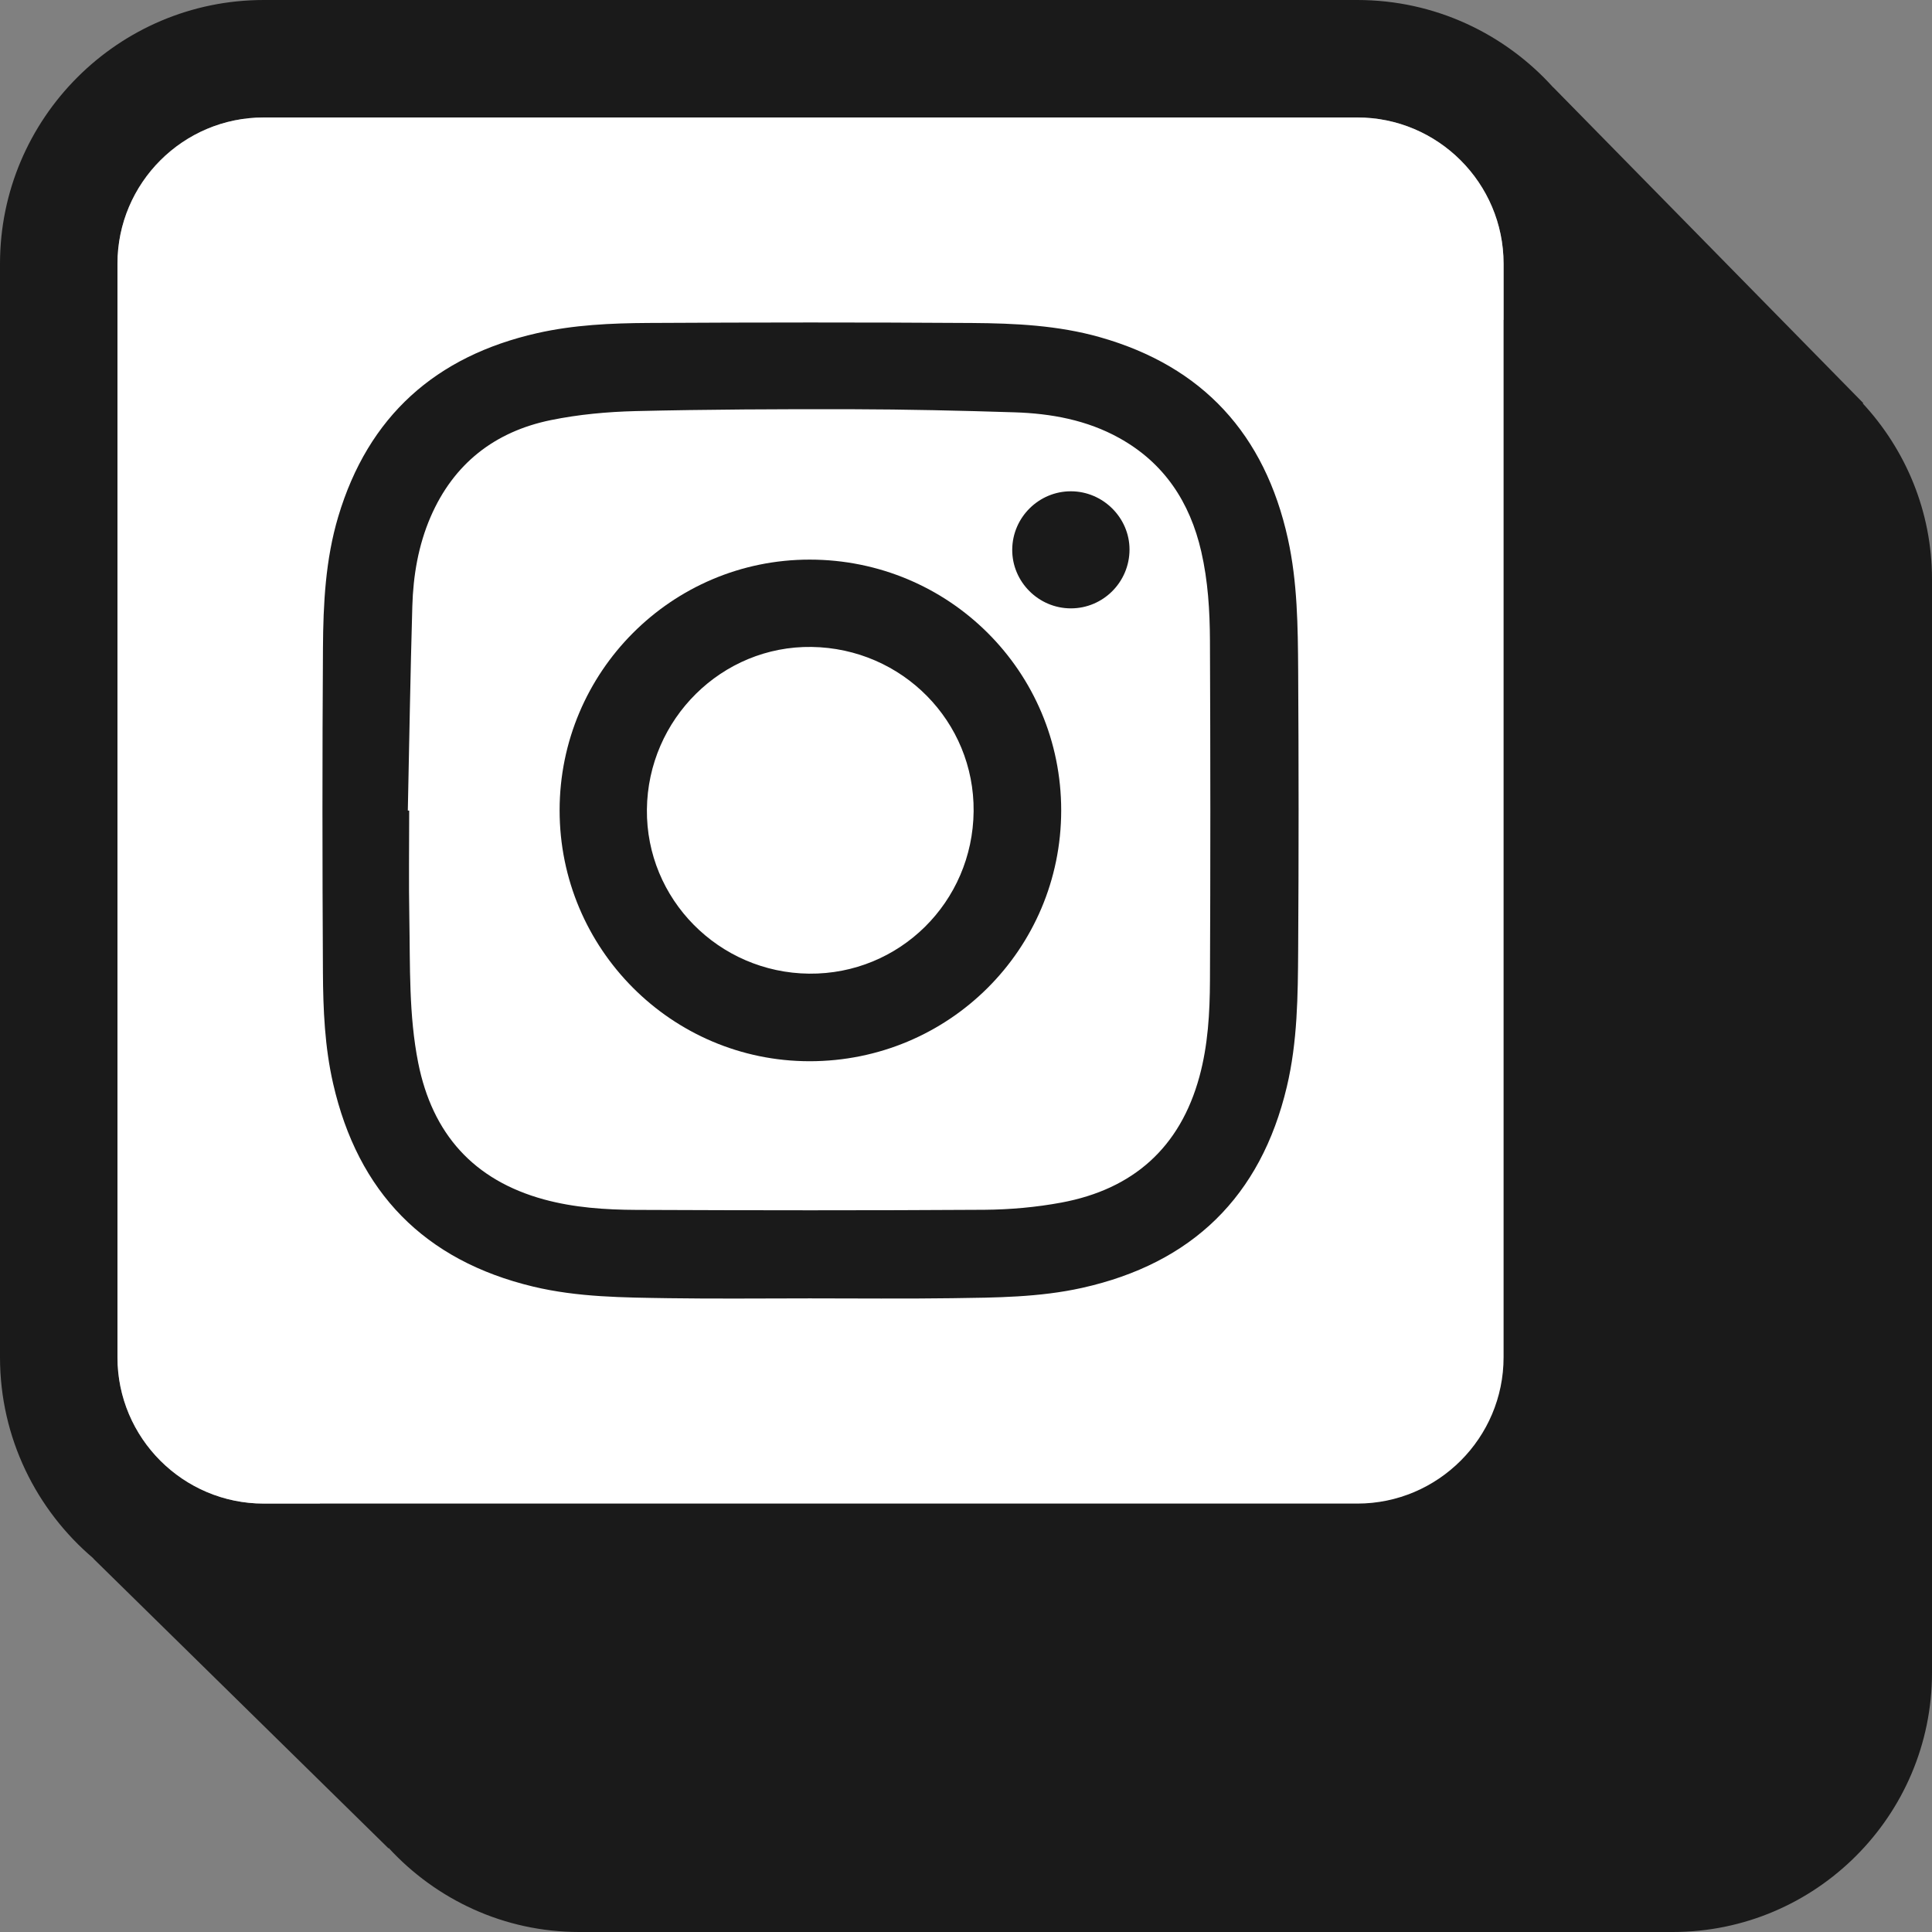 <?xml version="1.0" encoding="iso-8859-1"?>
<!-- Generator: Adobe Illustrator 25.2.1, SVG Export Plug-In . SVG Version: 6.00 Build 0)  -->
<svg version="1.1" id="&#x30EC;&#x30A4;&#x30E4;&#x30FC;_1"
	 xmlns="http://www.w3.org/2000/svg" xmlns:xlink="http://www.w3.org/1999/xlink" x="0px" y="0px" viewBox="0 0 55 55"
	 style="enable-background:new 0 0 55 55;" xml:space="preserve">
<rect x="0" y="0" width="55" height="55" fill="#808080" stroke="none"/>
<g>
	<path style="fill:#1A1A1A;" d="M53.024,11.479h0.023l-8.83-8.994v0.004C42.842,0.962,40.85,0,38.639,0H7.509
		C3.369,0,0,3.369,0,7.509v31.13c0,2.293,1.035,4.349,2.661,5.727l-0.006,0.001l8.409,8.256v-0.016
		C12.413,54.073,14.342,55,16.489,55h31.13C51.689,55,55,51.689,55,47.619v-31.13C55,14.554,54.246,12.796,53.024,11.479z
		 M3.344,7.509c0-2.297,1.868-4.165,4.165-4.165h31.13c2.297,0,4.165,1.868,4.165,4.165v1.599H16.489
		c-4.07,0-7.381,3.311-7.381,7.381v26.315H7.509c-2.297,0-4.165-1.868-4.165-4.165V7.509z"/>
	<path style="fill:#FFFFFF;" d="M38.639,3.344H7.509c-2.297,0-4.165,1.868-4.165,4.165v31.13c0,2.297,1.868,4.165,4.165,4.165h31.13
		c2.297,0,4.165-1.868,4.165-4.165V7.509C42.803,5.212,40.935,3.344,38.639,3.344z"/>
	<g>
		<g>
			<path style="fill:#1A1A1A;" d="M23.05,15.931c-3.929-0.001-7.118,3.197-7.119,7.137c-0.001,3.939,3.188,7.141,7.115,7.143
				c3.965,0.001,7.162-3.184,7.164-7.139C30.212,19.118,27.018,15.932,23.05,15.931z M23.033,27.718
				c-2.572-0.027-4.643-2.123-4.617-4.673c0.026-2.579,2.139-4.665,4.689-4.628c2.58,0.038,4.637,2.124,4.612,4.679
				C27.692,25.683,25.604,27.743,23.033,27.718z"/>
			<path style="fill:#1A1A1A;" d="M30.487,13.986c-0.913-0.001-1.662,0.741-1.671,1.654c-0.009,0.918,0.746,1.678,1.668,1.679
				c0.922,0.001,1.671-0.751,1.671-1.676C32.155,14.738,31.399,13.987,30.487,13.986z"/>
			<path style="fill:#1A1A1A;" d="M36.663,15.334c-0.655-2.963-2.412-4.903-5.355-5.736c-1.191-0.337-2.415-0.394-3.638-0.403
				c-3.071-0.021-6.143-0.018-9.214-0.001c-1.06,0.006-2.123,0.054-3.165,0.29c-2.889,0.654-4.808,2.364-5.662,5.223
				c-0.364,1.22-0.427,2.482-0.435,3.74c-0.02,3.078-0.018,6.157-0.001,9.235c0.006,1.06,0.052,2.124,0.29,3.164
				c0.708,3.098,2.597,5.038,5.696,5.781c1.27,0.304,2.568,0.31,3.862,0.33c1.338,0.02,2.675,0.005,4.013,0.005
				c1.352,0,2.704,0.014,4.055-0.005c1.237-0.017,2.48-0.023,3.696-0.294c3.128-0.697,5.086-2.597,5.828-5.724
				c0.305-1.283,0.315-2.597,0.323-3.905c0.017-2.647,0.016-5.294,0-7.941C36.948,17.835,36.936,16.571,36.663,15.334z
				 M34.445,27.915c-0.004,0.919-0.056,1.84-0.3,2.735c-0.551,2.022-1.889,3.204-3.925,3.584c-0.719,0.134-1.461,0.2-2.193,0.206
				c-3.305,0.021-6.609,0.017-9.914,0.003c-0.884-0.004-1.769-0.063-2.629-0.298c-2.003-0.548-3.176-1.87-3.578-3.886
				c-0.271-1.361-0.228-2.747-0.253-4.125c-0.019-1.019-0.004-2.038-0.004-3.058c-0.013,0-0.026,0-0.039-0.001
				c0.041-1.938,0.072-3.877,0.128-5.815c0.025-0.873,0.17-1.732,0.519-2.542c0.656-1.518,1.827-2.431,3.423-2.758
				c0.792-0.162,1.611-0.237,2.42-0.257c2.051-0.048,4.104-0.058,6.156-0.053c1.542,0.004,3.085,0.039,4.627,0.088
				c1.04,0.033,2.058,0.219,2.981,0.732c1.278,0.709,2.011,1.825,2.334,3.233c0.191,0.833,0.243,1.683,0.247,2.53
				C34.459,21.461,34.46,24.688,34.445,27.915z"/>
		</g>
	</g>
</g>
<g>
</g>
<g>
</g>
<g>
</g>
<g>
</g>
<g>
</g>
<g>
</g>
</svg>

